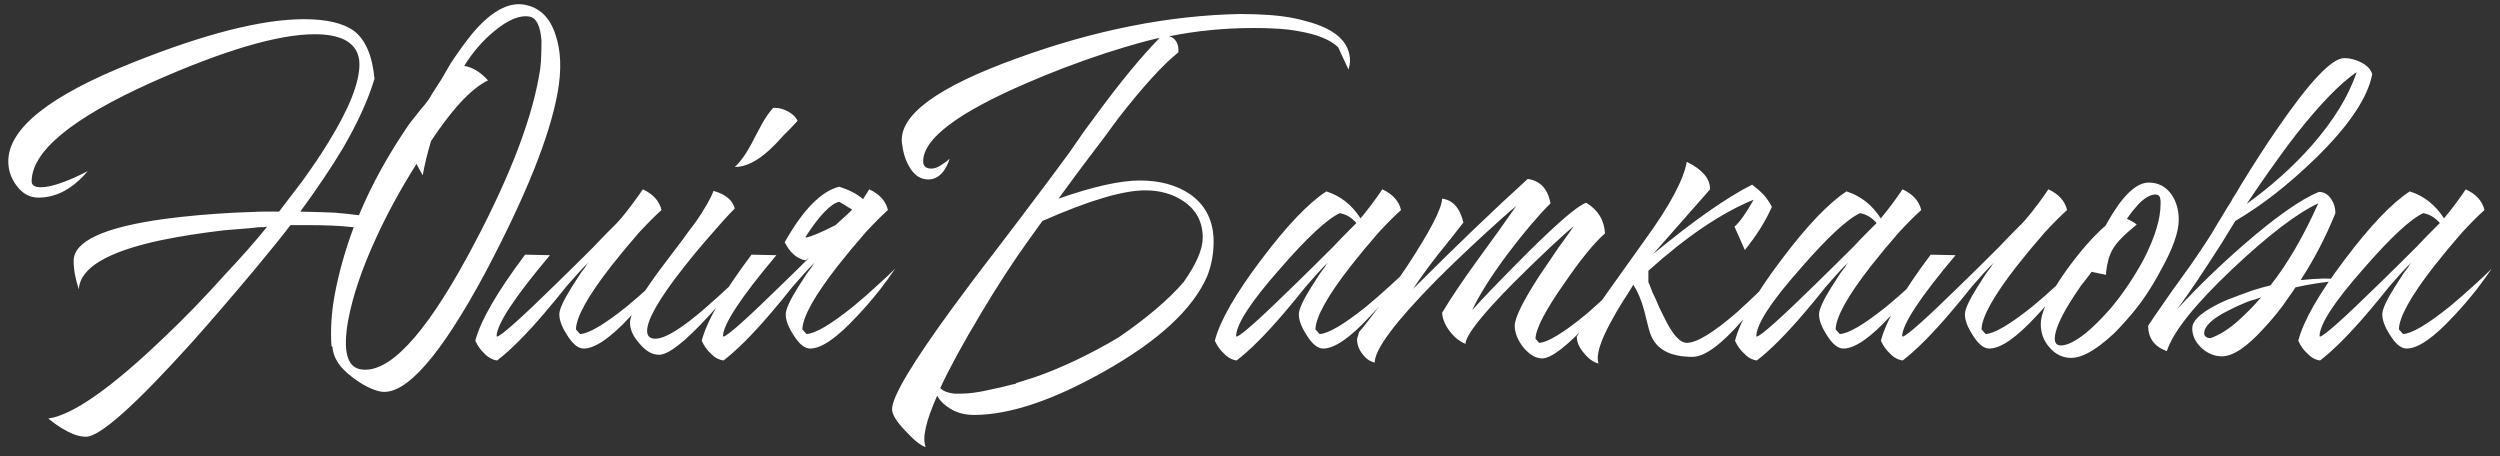 <svg width="241" height="44" viewBox="0 0 241 44" fill="none" xmlns="http://www.w3.org/2000/svg">
<rect x="0" y="0" width="241" height="44" fill="#333333" stroke="none"/>
<path d="M40.15 15.8C38.617 18.233 37.317 20.617 36.25 22.95C34.883 25.917 33.983 28.583 33.55 30.95C33.05 33.817 33.45 35.367 34.75 35.6C37.417 36.067 40.85 32.45 45.05 24.75C48.817 17.817 51.117 12.033 51.95 7.4C52.05 6.9 52.117 6.4 52.15 5.9C52.183 5.167 52.2 4.517 52.2 3.95C52.1 2.517 51.717 1.733 51.05 1.6C50.117 1.433 48.983 1.9 47.65 3C46.55 3.9 45.583 5.017 44.75 6.35C45.55 6.483 46.317 6.95 47.05 7.75C46.183 8.15 45.2 8.967 44.1 10.2C43.233 11.2 42.383 12.333 41.55 13.6C41.183 14.833 40.917 15.933 40.75 16.9L40.15 15.8ZM34.1 21.9H34C32.9 21.767 31.433 21.7 29.6 21.7H28C27.3 22.633 26.117 24.1 24.45 26.1C22.383 28.567 20.417 30.85 18.55 32.95C13.05 39.05 9.633 42.1 8.3 42.1C7.7 42.1 7.05 41.9 6.35 41.5C6.083 41.367 5.783 41.183 5.45 40.95L4.65 40.35C7.017 40.017 10.783 37.367 15.95 32.4C17.85 30.6 19.783 28.6 21.75 26.4C23.383 24.667 24.717 23.15 25.75 21.85L25.4 21.9H25C24.667 21.933 24.35 21.967 24.05 22C23.183 22.067 22.367 22.133 21.6 22.2C19.333 22.467 17.317 22.783 15.55 23.15C10.35 24.25 7.7 25.833 7.6 27.9C7.267 26.9 7.1 25.983 7.1 25.15C7.1 23.25 10.033 21.9 15.9 21.1C17.9 20.833 20.133 20.633 22.6 20.5C23.467 20.467 24.333 20.433 25.2 20.4H26.9C27.7 19.367 28.45 18.383 29.15 17.45C30.117 16.117 30.967 14.85 31.7 13.65C33.667 10.45 34.65 7.967 34.65 6.2C34.65 5.133 34.183 4.35 33.25 3.85C32.517 3.483 31.55 3.3 30.35 3.3C26.817 3.3 21.567 4.85 14.6 7.95C6.9 11.417 3.05 14.6 3.05 17.5C3.05 17.7 3.15 17.85 3.35 17.95C3.483 18.017 3.667 18.05 3.9 18.05C4.533 18.05 5.317 17.867 6.25 17.5C6.95 17.233 7.683 16.9 8.45 16.5C7.017 18.2 5.433 19.05 3.7 19.05C2.867 19.05 2.167 18.667 1.6 17.9C1.067 17.2 0.8 16.417 0.8 15.55C0.8 12.383 4.783 9.217 12.75 6.05C19.75 3.25 25.267 1.85 29.3 1.85C31.5 1.85 33.117 2.233 34.15 3C35.25 3.867 35.9 5.4 36.1 7.6C35.5 9.6 34.483 11.833 33.05 14.3C31.95 16.133 30.583 18.167 28.95 20.4C30.417 20.433 31.517 20.467 32.25 20.5C33.083 20.567 33.867 20.65 34.6 20.75C35.8 17.85 37.417 14.917 39.45 11.95L40 11.25L40.6 10.5C41.1 9.933 41.45 9.45 41.65 9.05L42.1 8.35L42.55 7.65L43.45 6.1C44.25 4.9 44.967 3.917 45.6 3.15C47.367 1.083 49.017 0.183 50.55 0.45C52.017 0.717 53.017 1.683 53.55 3.35C54.083 4.883 54.15 6.75 53.75 8.95C52.983 13.183 50.667 18.95 46.8 26.25C42.467 34.317 39.1 38.15 36.7 37.75C35.867 37.583 34.95 37.117 33.95 36.35C32.75 35.45 32.117 34.483 32.05 33.45L31.95 33.35C31.85 31.783 31.95 30.167 32.25 28.5C32.65 26.333 33.267 24.133 34.1 21.9ZM53.019 24.6C49.619 28.633 47.903 31.233 47.869 32.4L47.919 32.45C48.352 32.35 50.236 30.667 53.569 27.4C54.703 26.3 55.936 25.083 57.269 23.75C57.736 23.25 58.186 22.783 58.619 22.35C58.986 21.983 59.269 21.7 59.469 21.5L59.869 21.05C60.569 20.217 61.269 19.283 61.969 18.25C62.969 18.717 63.569 19.383 63.769 20.25C63.236 20.717 62.519 21.433 61.619 22.4C60.686 23.467 59.786 24.55 58.919 25.65C56.686 28.517 55.553 30.55 55.519 31.75L55.919 32.2C56.752 32.167 58.252 31.283 60.419 29.55C61.186 28.917 61.986 28.217 62.819 27.45C63.486 26.85 64.036 26.333 64.469 25.9C64.036 26.533 63.553 27.2 63.019 27.9C62.252 28.867 61.519 29.717 60.819 30.45C58.886 32.55 57.369 33.6 56.269 33.6C55.736 33.6 55.203 33.167 54.669 32.3C54.169 31.533 53.919 30.867 53.919 30.3C53.919 29.833 54.303 28.983 55.069 27.75C55.336 27.35 55.636 26.883 55.969 26.35C56.102 26.183 56.252 25.983 56.419 25.75L56.569 25.5L56.719 25.3C56.086 25.933 55.369 26.717 54.569 27.65L53.519 28.95L52.469 30.2C50.703 32.267 49.186 33.783 47.919 34.75C47.453 34.683 47.036 34.45 46.669 34.05C46.336 33.75 46.053 33.35 45.819 32.85C46.319 30.917 47.919 28.15 50.619 24.55L53.019 24.6ZM68.782 18.4C69.948 18.733 70.632 19.3 70.832 20.1C70.232 20.7 69.532 21.467 68.732 22.4C67.698 23.567 66.765 24.683 65.932 25.75C63.565 28.75 62.382 30.8 62.382 31.9C62.382 32.4 62.648 32.65 63.182 32.65C64.115 32.65 65.715 31.667 67.982 29.7C68.748 29.033 69.598 28.267 70.532 27.4C70.865 27.067 71.215 26.717 71.582 26.35L71.982 25.95L72.182 25.75L72.332 25.6C72.165 25.833 71.948 26.117 71.682 26.45C71.382 26.817 71.065 27.217 70.732 27.65C69.898 28.683 69.082 29.633 68.282 30.5C66.015 32.967 64.432 34.2 63.532 34.2C62.865 34.2 62.232 33.833 61.632 33.1C61.032 32.433 60.732 31.767 60.732 31.1C60.732 30.2 61.932 28.183 64.332 25.05L65.732 23.2C66.232 22.5 66.665 21.917 67.032 21.45C67.932 20.15 68.515 19.133 68.782 18.4ZM76.282 12.3L75.582 13C75.015 13.633 74.548 14.117 74.182 14.45C72.982 15.55 71.865 16.1 70.832 16.1C71.432 15.567 72.065 14.633 72.732 13.3L73.132 12.55L73.532 11.8C73.865 11.233 74.198 10.767 74.532 10.4H74.732C75.132 10.4 75.548 10.517 75.982 10.75C76.448 11.017 76.748 11.317 76.882 11.65L76.282 12.3ZM80.895 19.45C80.062 19.65 78.979 20.783 77.645 22.85L77.695 22.9C78.229 22.8 79.179 22.4 80.545 21.7C81.545 20.8 82.079 20.3 82.145 20.2L80.895 19.45ZM83.195 19.2C83.495 18.733 83.695 18.417 83.795 18.25C84.795 18.717 85.395 19.383 85.595 20.25C85.062 20.717 84.345 21.433 83.445 22.4C82.512 23.467 81.612 24.55 80.745 25.65C78.512 28.517 77.379 30.55 77.345 31.75L77.745 32.2C78.579 32.167 80.079 31.283 82.245 29.55C83.012 28.917 83.812 28.217 84.645 27.45C85.312 26.85 85.862 26.333 86.295 25.9C85.862 26.533 85.379 27.2 84.845 27.9C84.079 28.867 83.345 29.717 82.645 30.45C80.712 32.55 79.195 33.6 78.095 33.6C77.562 33.6 77.029 33.167 76.495 32.3C75.995 31.533 75.745 30.867 75.745 30.3C75.745 29.833 76.129 28.983 76.895 27.75C77.162 27.35 77.462 26.883 77.795 26.35C77.929 26.183 78.079 25.983 78.245 25.75L78.395 25.5L78.545 25.3C77.912 25.933 77.195 26.717 76.395 27.65L75.345 28.95L74.295 30.2C72.529 32.267 71.012 33.783 69.745 34.75C69.279 34.683 68.862 34.45 68.495 34.05C68.162 33.75 67.879 33.35 67.645 32.85C68.145 30.917 69.745 28.15 72.445 24.55L74.845 24.6C71.445 28.633 69.729 31.233 69.695 32.4L69.745 32.45C70.179 32.35 72.062 30.667 75.395 27.4C76.229 26.6 77.095 25.75 77.995 24.85C77.895 24.917 77.779 25 77.645 25.1C76.812 24.933 76.145 24.35 75.645 23.35C77.412 20.217 79.162 18.433 80.895 18C81.862 18.3 82.629 18.7 83.195 19.2ZM90.343 38.15C89.243 40.617 88.876 42.267 89.243 43.1C88.776 42.967 88.126 42.45 87.293 41.55C86.426 40.65 85.993 39.95 85.993 39.45C85.993 38.25 87.943 34.983 91.843 29.65C93.11 27.917 94.593 25.95 96.293 23.75C96.593 23.35 96.91 22.933 97.243 22.5C97.476 22.2 97.743 21.85 98.043 21.45C100.243 18.55 101.926 16.3 103.093 14.7L104.443 12.75L105.843 10.85C108.076 7.817 110.06 5.417 111.793 3.65C110.66 3.883 108.943 4.367 106.643 5.1C103.91 6 101.36 6.967 98.993 8C92.326 10.867 88.993 13.383 88.993 15.55C88.993 16.017 89.26 16.25 89.793 16.25C90.093 16.25 90.41 16.133 90.743 15.9L91.193 15.6L91.543 15.3C91.376 15.833 91.143 16.283 90.843 16.65C90.443 17.083 89.993 17.3 89.493 17.3C88.726 17.3 88.11 16.883 87.643 16.05C87.276 15.417 87.043 14.65 86.943 13.75C86.676 11.083 90.393 8.367 98.093 5.6C105.526 2.9 112.676 1.483 119.543 1.35C120.51 1.35 121.476 1.383 122.443 1.45C123.776 1.55 124.943 1.75 125.943 2.05C128.743 2.783 130.143 4.067 130.143 5.9L130.093 6.3L129.993 6.7L128.993 4.55C128.226 3.817 126.943 3.3 125.143 3C124.443 2.867 123.676 2.783 122.843 2.75C122.243 2.717 121.576 2.7 120.843 2.7C118.043 2.7 115.326 2.967 112.693 3.5C113.026 3.567 113.276 3.767 113.443 4.1C113.576 4.367 113.626 4.683 113.593 5.05C112.126 6.217 110.21 8.317 107.843 11.35L106.443 13.25L105.043 15.1C104.376 15.967 103.376 17.317 102.043 19.15C105.376 17.983 107.993 17.4 109.893 17.4C111.793 17.4 113.393 17.833 114.693 18.7C116.226 19.767 116.993 21.3 116.993 23.3C116.993 24.5 116.776 25.633 116.343 26.7C114.943 29.833 111.676 32.85 106.543 35.75C101.543 38.583 97.326 40 93.893 40C92.86 40 91.976 39.717 91.243 39.15C90.843 38.85 90.543 38.517 90.343 38.15ZM100.493 21.3C100.093 21.867 99.66 22.467 99.193 23.1C97.66 25.233 96.11 27.617 94.543 30.25C92.843 33.083 91.543 35.467 90.643 37.4C90.776 37.567 90.993 37.7 91.293 37.8C91.493 37.867 91.726 37.917 91.993 37.95H92.593C93.36 37.95 94.26 37.833 95.293 37.6L96.643 37.3L97.643 37.05L97.943 37L97.893 36.95L99.793 36.35C102.36 35.45 105.026 34.183 107.793 32.55C110.526 30.683 112.626 28.9 114.093 27.2C115.326 25.467 115.943 24.033 115.943 22.9C115.943 21.4 115.326 20.233 114.093 19.4C113.06 18.7 111.826 18.35 110.393 18.35C108.26 18.35 104.96 19.333 100.493 21.3ZM125.208 30.3C125.208 29.833 125.592 28.983 126.358 27.75C126.625 27.35 126.925 26.883 127.258 26.35C127.392 26.183 127.542 25.983 127.708 25.75L127.858 25.5L128.008 25.3C127.375 25.933 126.658 26.717 125.858 27.65L124.808 28.95L123.758 30.2C121.992 32.267 120.475 33.783 119.208 34.75C118.742 34.683 118.325 34.45 117.958 34.05C117.625 33.75 117.342 33.35 117.108 32.85C117.608 30.917 119.108 28.3 121.608 25C124.042 21.767 126.125 19.583 127.858 18.45C129.225 18.883 130.325 19.75 131.158 21.05C131.858 20.217 132.558 19.283 133.258 18.25C134.258 18.717 134.858 19.383 135.058 20.25C134.525 20.717 133.808 21.433 132.908 22.4C131.975 23.467 131.075 24.55 130.208 25.65C127.975 28.517 126.842 30.55 126.808 31.75L127.208 32.2C128.042 32.167 129.542 31.283 131.708 29.55C132.475 28.917 133.275 28.217 134.108 27.45C134.775 26.85 135.325 26.333 135.758 25.9C135.325 26.533 134.842 27.2 134.308 27.9C133.542 28.867 132.808 29.717 132.108 30.45C130.175 32.55 128.658 33.6 127.558 33.6C127.025 33.6 126.492 33.167 125.958 32.3C125.458 31.533 125.208 30.867 125.208 30.3ZM130.758 21.5C130.292 20.967 129.758 20.65 129.158 20.55C127.925 21.117 125.992 22.917 123.358 25.95C120.592 29.083 119.192 31.233 119.158 32.4L119.208 32.45C119.642 32.35 121.525 30.667 124.858 27.4C125.992 26.3 127.225 25.083 128.558 23.75C129.025 23.25 129.475 22.783 129.908 22.35C130.275 21.983 130.558 21.7 130.758 21.5ZM131.021 32C131.487 31.467 132.137 30.633 132.971 29.5C133.904 28.2 134.787 26.933 135.621 25.7C137.854 22.3 138.987 20.117 139.021 19.15C140.054 19.283 140.737 20.05 141.071 21.45L139.821 23.05L138.571 24.6C137.571 25.9 136.787 26.983 136.221 27.85C140.321 23.75 144.004 20.217 147.271 17.25C148.471 17.417 149.204 18.2 149.471 19.6C148.237 20.833 146.854 22.467 145.321 24.5C143.687 26.7 142.554 28.5 141.921 29.9C142.354 29.4 143.054 28.65 144.021 27.65C145.154 26.483 146.254 25.367 147.321 24.3C150.321 21.333 152.187 19.75 152.921 19.55C154.054 20.25 154.654 21.233 154.721 22.5C153.687 23.4 152.371 25.017 150.771 27.35C148.971 29.917 148.054 31.683 148.021 32.65L148.371 33.05C149.204 33.017 150.754 32.067 153.021 30.2C153.787 29.5 154.621 28.75 155.521 27.95C156.187 27.317 156.737 26.767 157.171 26.3C157.004 26.533 156.804 26.8 156.571 27.1C156.271 27.467 155.971 27.85 155.671 28.25C154.837 29.25 154.037 30.167 153.271 31C151.071 33.367 149.537 34.55 148.671 34.55C148.037 34.55 147.421 34.183 146.821 33.45C146.287 32.75 146.021 32.067 146.021 31.4C146.021 30.633 146.821 29.017 148.421 26.55C148.954 25.75 149.587 24.817 150.321 23.75C150.554 23.45 150.821 23.083 151.121 22.65L151.471 22.15C151.571 22.017 151.654 21.9 151.721 21.8C151.187 22.233 150.404 22.933 149.371 23.9C148.137 25.067 146.971 26.2 145.871 27.3C142.837 30.367 141.304 32.317 141.271 33.15C140.704 32.917 140.204 32.517 139.771 31.95C139.304 31.35 139.054 30.75 139.021 30.15C139.854 28.75 141.021 27.017 142.521 24.95L144.371 22.4L146.171 19.85C145.371 20.517 144.321 21.45 143.021 22.65C141.354 24.183 139.821 25.65 138.421 27.05C134.487 31.05 132.521 33.683 132.521 34.95C132.054 34.85 131.654 34.567 131.321 34.1C130.987 33.667 130.821 33.2 130.821 32.7C130.821 32.633 130.854 32.517 130.921 32.35L130.971 32.15L131.021 32ZM167.204 21.85C167.704 21.417 168.321 20.55 169.054 19.25C165.954 20.517 162.571 22.8 158.904 26.1V27.2C158.971 27.333 159.054 27.533 159.154 27.8L159.304 28.2L159.504 28.6C159.837 29.4 160.137 30.05 160.404 30.55C161.204 32.217 161.937 33.05 162.604 33.05C163.571 33.05 165.204 32.05 167.504 30.05C168.271 29.35 169.121 28.55 170.054 27.65C170.387 27.35 170.721 27.017 171.054 26.65C171.187 26.517 171.321 26.383 171.454 26.25C171.554 26.15 171.671 26.033 171.804 25.9C171.571 26.233 171.354 26.55 171.154 26.85C170.854 27.283 170.554 27.7 170.254 28.1C169.454 29.167 168.687 30.1 167.954 30.9C165.921 33.233 164.321 34.4 163.154 34.4C160.987 34.4 159.637 33.667 159.104 32.2C159.004 31.933 158.904 31.583 158.804 31.15L158.654 30.55L158.504 29.95C158.237 28.95 157.887 28.117 157.454 27.45C157.387 27.55 157.254 27.767 157.054 28.1L156.804 28.5L156.504 28.95C156.004 29.75 155.587 30.467 155.254 31.1C154.221 33 153.837 34.317 154.104 35.05C153.604 34.917 153.137 34.583 152.704 34.05C152.237 33.517 152.004 32.983 152.004 32.45C152.004 32.35 154.187 29.25 158.554 23.15C160.954 19.85 162.304 17.333 162.604 15.6C164.104 16.333 164.854 17.217 164.854 18.25L159.354 24.5C163.221 21.3 166.404 19.067 168.904 17.8C169.337 18.133 169.704 18.45 170.004 18.75C170.371 19.183 170.637 19.583 170.804 19.95C170.204 21.317 169.337 22.7 168.204 24.1L167.204 21.85ZM175.355 30.3C175.355 29.833 175.738 28.983 176.505 27.75C176.771 27.35 177.071 26.883 177.405 26.35C177.538 26.183 177.688 25.983 177.855 25.75L178.005 25.5L178.155 25.3C177.521 25.933 176.805 26.717 176.005 27.65L174.955 28.95L173.905 30.2C172.138 32.267 170.621 33.783 169.355 34.75C168.888 34.683 168.471 34.45 168.105 34.05C167.771 33.75 167.488 33.35 167.255 32.85C167.755 30.917 169.255 28.3 171.755 25C174.188 21.767 176.271 19.583 178.005 18.45C179.371 18.883 180.471 19.75 181.305 21.05C182.005 20.217 182.705 19.283 183.405 18.25C184.405 18.717 185.005 19.383 185.205 20.25C184.671 20.717 183.955 21.433 183.055 22.4C182.121 23.467 181.221 24.55 180.355 25.65C178.121 28.517 176.988 30.55 176.955 31.75L177.355 32.2C178.188 32.167 179.688 31.283 181.855 29.55C182.621 28.917 183.421 28.217 184.255 27.45C184.921 26.85 185.471 26.333 185.905 25.9C185.471 26.533 184.988 27.2 184.455 27.9C183.688 28.867 182.955 29.717 182.255 30.45C180.321 32.55 178.805 33.6 177.705 33.6C177.171 33.6 176.638 33.167 176.105 32.3C175.605 31.533 175.355 30.867 175.355 30.3ZM180.905 21.5C180.438 20.967 179.905 20.65 179.305 20.55C178.071 21.117 176.138 22.917 173.505 25.95C170.738 29.083 169.338 31.233 169.305 32.4L169.355 32.45C169.788 32.35 171.671 30.667 175.005 27.4C176.138 26.3 177.371 25.083 178.705 23.75C179.171 23.25 179.621 22.783 180.055 22.35C180.421 21.983 180.705 21.7 180.905 21.5ZM188.517 24.6C185.117 28.633 183.401 31.233 183.367 32.4L183.417 32.45C183.851 32.35 185.734 30.667 189.067 27.4C190.201 26.3 191.434 25.083 192.767 23.75C193.234 23.25 193.684 22.783 194.117 22.35C194.484 21.983 194.767 21.7 194.967 21.5L195.367 21.05C196.067 20.217 196.767 19.283 197.467 18.25C198.467 18.717 199.067 19.383 199.267 20.25C198.734 20.717 198.017 21.433 197.117 22.4C196.184 23.467 195.284 24.55 194.417 25.65C192.184 28.517 191.051 30.55 191.017 31.75L191.417 32.2C192.251 32.167 193.751 31.283 195.917 29.55C196.684 28.917 197.484 28.217 198.317 27.45C198.984 26.85 199.534 26.333 199.967 25.9C199.534 26.533 199.051 27.2 198.517 27.9C197.751 28.867 197.017 29.717 196.317 30.45C194.384 32.55 192.867 33.6 191.767 33.6C191.234 33.6 190.701 33.167 190.167 32.3C189.667 31.533 189.417 30.867 189.417 30.3C189.417 29.833 189.801 28.983 190.567 27.75C190.834 27.35 191.134 26.883 191.467 26.35C191.601 26.183 191.751 25.983 191.917 25.75L192.067 25.5L192.217 25.3C191.584 25.933 190.867 26.717 190.067 27.65L189.017 28.95L187.967 30.2C186.201 32.267 184.684 33.783 183.417 34.75C182.951 34.683 182.534 34.45 182.167 34.05C181.834 33.75 181.551 33.35 181.317 32.85C181.817 30.917 183.417 28.15 186.117 24.55L188.517 24.6ZM203.78 32.15C203.313 32.583 202.88 32.95 202.48 33.25C201.38 34.083 200.446 34.5 199.68 34.5C198.846 34.5 198.146 34.167 197.58 33.5C197.013 32.867 196.73 32.117 196.73 31.25C196.73 30.117 197.53 28.417 199.13 26.15C200.496 24.25 201.78 22.783 202.98 21.75C203.213 21.317 203.446 20.917 203.68 20.55C204.013 20.017 204.346 19.55 204.68 19.15C205.546 18.117 206.363 17.6 207.13 17.6C208.063 17.6 208.796 17.983 209.33 18.75C209.796 19.417 210.03 20.233 210.03 21.2C210.03 22.367 209.463 23.967 208.33 26C207.43 27.7 206.463 29.15 205.43 30.35L204.78 31.1C204.446 31.467 204.113 31.817 203.78 32.15ZM201.63 26.2C201.496 26.4 201.346 26.6 201.18 26.8C201.013 27.033 200.83 27.267 200.63 27.5C200.196 28.133 199.813 28.717 199.48 29.25C198.546 30.783 198.08 31.917 198.08 32.65C198.08 33.083 198.28 33.3 198.68 33.3C199.28 33.3 200.08 32.9 201.08 32.1C201.446 31.8 201.83 31.45 202.23 31.05C202.53 30.75 202.813 30.45 203.08 30.15L203.53 29.65C204.696 28.25 205.746 26.683 206.68 24.95C207.746 22.85 208.28 21.083 208.28 19.65V19.35L208.23 19.05C208.163 18.85 208.013 18.75 207.78 18.75C207.313 18.75 206.78 19.05 206.18 19.65C205.98 19.883 205.763 20.133 205.53 20.4C205.363 20.633 205.196 20.867 205.03 21.1C205.43 21.267 205.746 21.45 205.98 21.65C204.813 22.583 204.046 23.367 203.68 24C203.346 24.567 203.13 25.3 203.03 26.2V26.5L201.63 26.2ZM215.783 30.9C216.117 30.6 216.5 30.233 216.933 29.8C217.2 29.533 217.55 29.15 217.983 28.65C217.817 28.717 217.633 28.783 217.433 28.85C217.167 28.917 216.9 29 216.633 29.1C215.967 29.367 215.35 29.65 214.783 29.95C213.25 30.717 212.483 31.45 212.483 32.15C212.483 32.283 212.55 32.4 212.683 32.5C212.817 32.567 212.95 32.6 213.083 32.6C213.95 32.3 214.85 31.733 215.783 30.9ZM222.833 14.05C224.967 11.617 226.417 9.25 227.183 6.95C225.617 8.017 223.7 9.983 221.433 12.85C220.6 13.917 219.717 15.117 218.783 16.45C218.117 17.383 217.383 18.45 216.583 19.65C218.95 17.95 221.033 16.083 222.833 14.05ZM214.133 23.5C212.3 26.367 210.883 28.467 209.883 29.8C211.817 27.7 213.95 25.633 216.283 23.6C219.35 20.933 221.767 19.233 223.533 18.5C224.033 18.5 224.433 18.733 224.733 19.2C225 19.6 225.133 20.05 225.133 20.55C224.2 22.85 223.083 25 221.783 27L222.933 26.9L224.033 26.85C224.667 26.85 225.3 26.9 225.933 27C224.133 27.167 222.583 27.4 221.283 27.7C221.117 27.967 220.933 28.233 220.733 28.5C220.5 28.833 220.267 29.167 220.033 29.5C219.4 30.333 218.783 31.067 218.183 31.7C216.583 33.467 215.25 34.35 214.183 34.35C213.483 34.35 212.833 34.083 212.233 33.55C211.633 32.983 211.333 32.35 211.333 31.65C211.333 30.817 212.417 29.917 214.583 28.95C215.35 28.65 216.2 28.333 217.133 28C217.467 27.9 217.8 27.8 218.133 27.7C218.433 27.633 218.683 27.567 218.883 27.5C220.517 25.433 222.05 22.8 223.483 19.6C221.417 20.567 218.667 22.667 215.233 25.9C211.6 29.333 209.483 31.983 208.883 33.85C207.683 33.417 207.083 32.6 207.083 31.4C207.083 31.367 207.85 30.25 209.383 28.05C209.85 27.417 210.233 26.883 210.533 26.45C211 25.817 211.433 25.2 211.833 24.6C212.267 23.967 212.717 23.283 213.183 22.55L213.833 21.45C213.967 21.25 214.25 20.783 214.683 20.05C214.95 19.65 215.15 19.317 215.283 19.05C215.55 18.65 215.783 18.267 215.983 17.9C217.25 15.833 218.4 14.05 219.433 12.55C222.6 7.917 224.783 5.6 225.983 5.6C226.517 5.6 227.05 5.733 227.583 6C228.183 6.3 228.55 6.683 228.683 7.15C228.25 9.417 226.45 12.1 223.283 15.2C220.65 17.767 218.05 19.8 215.483 21.3L214.133 23.5ZM229.652 30.3C229.652 29.833 230.035 28.983 230.802 27.75C231.068 27.35 231.368 26.883 231.702 26.35C231.835 26.183 231.985 25.983 232.152 25.75L232.302 25.5L232.452 25.3C231.818 25.933 231.102 26.717 230.302 27.65L229.252 28.95L228.202 30.2C226.435 32.267 224.918 33.783 223.652 34.75C223.185 34.683 222.768 34.45 222.402 34.05C222.068 33.75 221.785 33.35 221.552 32.85C222.052 30.917 223.552 28.3 226.052 25C228.485 21.767 230.568 19.583 232.302 18.45C233.668 18.883 234.768 19.75 235.602 21.05C236.302 20.217 237.002 19.283 237.702 18.25C238.702 18.717 239.302 19.383 239.502 20.25C238.968 20.717 238.252 21.433 237.352 22.4C236.418 23.467 235.518 24.55 234.652 25.65C232.418 28.517 231.285 30.55 231.252 31.75L231.652 32.2C232.485 32.167 233.985 31.283 236.152 29.55C236.918 28.917 237.718 28.217 238.552 27.45C239.218 26.85 239.768 26.333 240.202 25.9C239.768 26.533 239.285 27.2 238.752 27.9C237.985 28.867 237.252 29.717 236.552 30.45C234.618 32.55 233.102 33.6 232.002 33.6C231.468 33.6 230.935 33.167 230.402 32.3C229.902 31.533 229.652 30.867 229.652 30.3ZM235.202 21.5C234.735 20.967 234.202 20.65 233.602 20.55C232.368 21.117 230.435 22.917 227.802 25.95C225.035 29.083 223.635 31.233 223.602 32.4L223.652 32.45C224.085 32.35 225.968 30.667 229.302 27.4C230.435 26.3 231.668 25.083 233.002 23.75C233.468 23.25 233.918 22.783 234.352 22.35C234.718 21.983 235.002 21.7 235.202 21.5Z" fill="white"/>
</svg>
